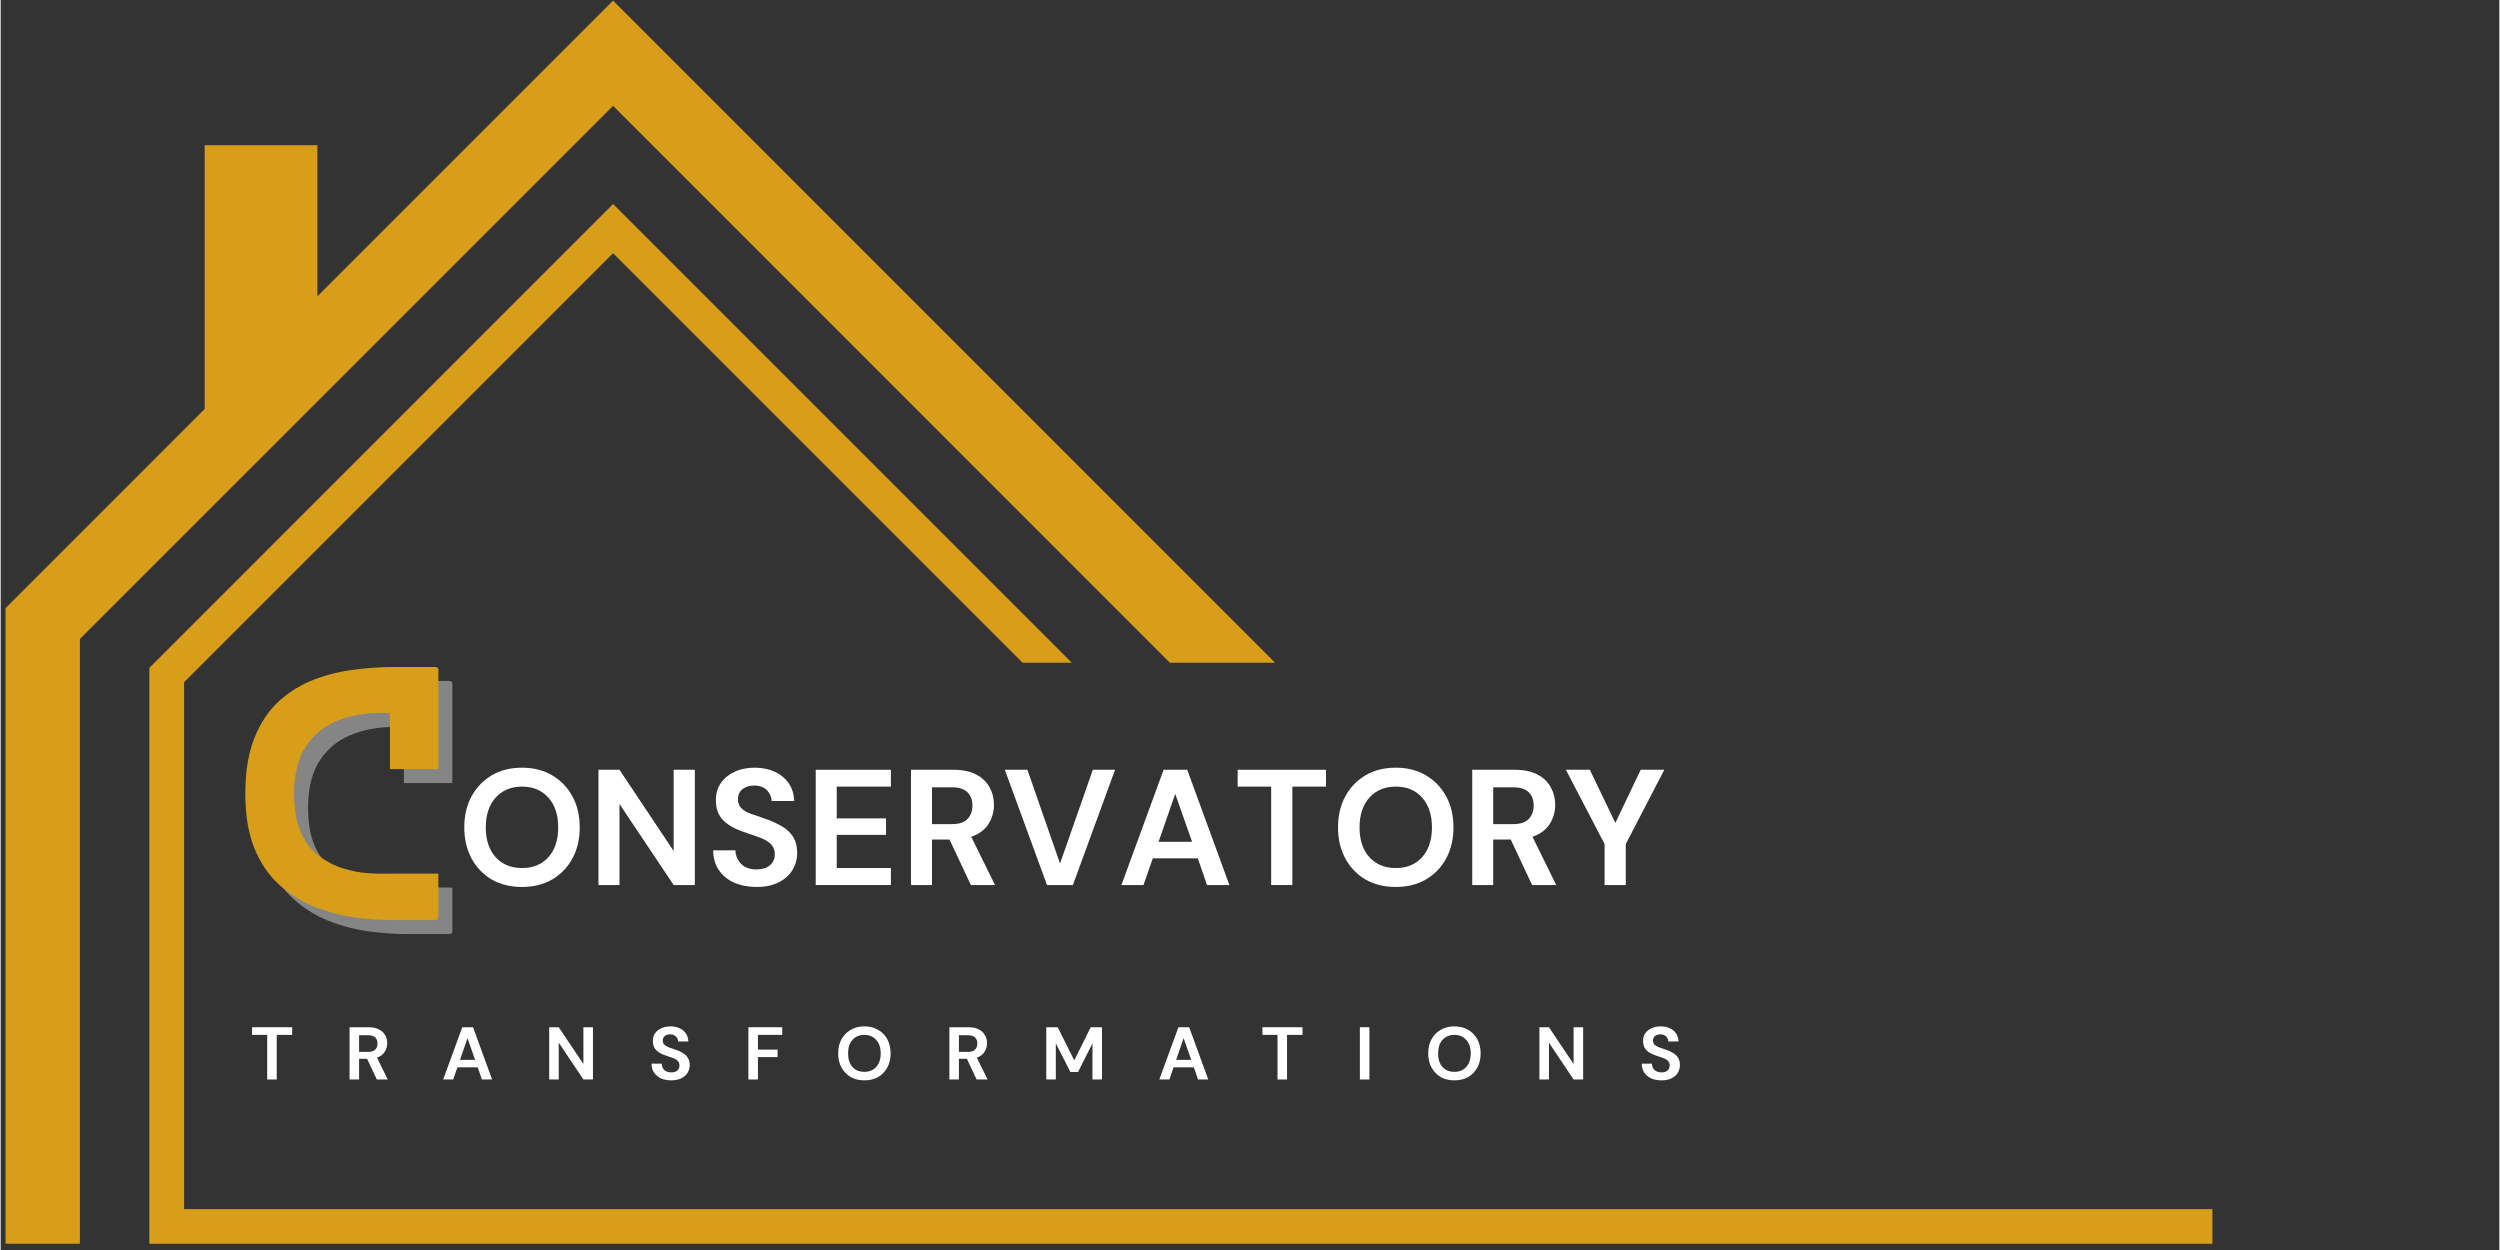 <svg xmlns="http://www.w3.org/2000/svg" xmlns:xlink="http://www.w3.org/1999/xlink" width="300" zoomAndPan="magnify" viewBox="0 0 224.88 112.5" height="150" preserveAspectRatio="xMidYMid meet" version="1.0"><rect x="0" y="0" width="224.88" height="112.5" fill="#333333" stroke="none"/><defs><g/><clipPath id="bd5b2644d5"><path d="M 0.438 0 L 199.055 0 L 199.055 112 L 0.438 112 Z M 0.438 0 " clip-rule="nonzero"/></clipPath><clipPath id="fb335b7b86"><rect x="0" width="21" y="0" height="36"/></clipPath><clipPath id="709d50321b"><path d="M 0.422 2 L 5 2 L 5 8 L 0.422 8 Z M 0.422 2 " clip-rule="nonzero"/></clipPath><clipPath id="5fec72b0b9"><rect x="0" width="135" y="0" height="10"/></clipPath><clipPath id="f88b319469"><rect x="0" width="111" y="0" height="20"/></clipPath></defs><g clip-path="url(#bd5b2644d5)"><path fill="#d89e1a" d="M 55.117 9.527 L 7.129 57.508 L 7.129 111.938 L 0.438 111.938 L 0.438 54.738 L 18.363 36.805 L 18.363 13.066 L 28.504 13.066 L 28.504 26.668 L 55.117 0.059 L 114.695 59.645 L 105.227 59.645 Z M 16.508 108.812 L 16.508 61.398 L 55.117 22.785 L 91.973 59.645 L 96.398 59.645 L 55.117 18.363 L 13.383 60.102 L 13.383 111.945 L 296.148 111.945 L 296.148 108.82 L 16.508 108.82 Z M 16.508 108.812 " fill-opacity="1" fill-rule="nonzero"/></g><g transform="matrix(1, 0, 0, 1, 21, 51)"><g clip-path="url(#fb335b7b86)"><g fill="#ffffff" fill-opacity="0.4"><g transform="translate(2.277, 33.068)"><g><path d="M 13.016 -4.188 L 17.375 -4.188 L 17.375 -0.25 C 17.375 -0.082 17.27 0 17.062 0 L 13.359 0 C 12.223 0 11.035 -0.082 9.797 -0.25 C 8.566 -0.426 7.367 -0.742 6.203 -1.203 C 5.047 -1.672 4 -2.328 3.062 -3.172 C 2.125 -4.016 1.379 -5.102 0.828 -6.438 C 0.273 -7.781 0 -9.43 0 -11.391 C 0 -13.398 0.281 -15.086 0.844 -16.453 C 1.406 -17.828 2.156 -18.93 3.094 -19.766 C 4.031 -20.598 5.082 -21.234 6.25 -21.672 C 7.414 -22.109 8.609 -22.398 9.828 -22.547 C 11.055 -22.703 12.234 -22.781 13.359 -22.781 L 17.062 -22.781 C 17.27 -22.781 17.375 -22.695 17.375 -22.531 L 17.375 -13.594 L 13.016 -13.594 L 13.016 -18.625 C 11.367 -18.719 9.895 -18.531 8.594 -18.062 C 7.289 -17.602 6.266 -16.828 5.516 -15.734 C 4.766 -14.641 4.391 -13.191 4.391 -11.391 C 4.391 -9.984 4.594 -8.82 5 -7.906 C 5.406 -7 5.945 -6.289 6.625 -5.781 C 7.301 -5.27 8.023 -4.895 8.797 -4.656 C 9.578 -4.414 10.336 -4.27 11.078 -4.219 C 11.816 -4.176 12.461 -4.164 13.016 -4.188 Z M 13.016 -4.188 "/></g></g></g><g fill="#d89e1a" fill-opacity="1"><g transform="translate(1.019, 31.81)"><g><path d="M 13.016 -4.188 L 17.375 -4.188 L 17.375 -0.25 C 17.375 -0.082 17.27 0 17.062 0 L 13.359 0 C 12.223 0 11.035 -0.082 9.797 -0.25 C 8.566 -0.426 7.367 -0.742 6.203 -1.203 C 5.047 -1.672 4 -2.328 3.062 -3.172 C 2.125 -4.016 1.379 -5.102 0.828 -6.438 C 0.273 -7.781 0 -9.43 0 -11.391 C 0 -13.398 0.281 -15.086 0.844 -16.453 C 1.406 -17.828 2.156 -18.93 3.094 -19.766 C 4.031 -20.598 5.082 -21.234 6.25 -21.672 C 7.414 -22.109 8.609 -22.398 9.828 -22.547 C 11.055 -22.703 12.234 -22.781 13.359 -22.781 L 17.062 -22.781 C 17.27 -22.781 17.375 -22.695 17.375 -22.531 L 17.375 -13.594 L 13.016 -13.594 L 13.016 -18.625 C 11.367 -18.719 9.895 -18.531 8.594 -18.062 C 7.289 -17.602 6.266 -16.828 5.516 -15.734 C 4.766 -14.641 4.391 -13.191 4.391 -11.391 C 4.391 -9.984 4.594 -8.82 5 -7.906 C 5.406 -7 5.945 -6.289 6.625 -5.781 C 7.301 -5.27 8.023 -4.895 8.797 -4.656 C 9.578 -4.414 10.336 -4.27 11.078 -4.219 C 11.816 -4.176 12.461 -4.164 13.016 -4.188 Z M 13.016 -4.188 "/></g></g></g></g></g><g transform="matrix(1, 0, 0, 1, 22, 90)"><g clip-path="url(#5fec72b0b9)"><g clip-path="url(#709d50321b)"><g fill="#ffffff" fill-opacity="1"><g transform="translate(0.441, 7.154)"><g><path d="M 1.547 0 L 1.547 -4.016 L 0.188 -4.016 L 0.188 -4.703 L 3.797 -4.703 L 3.797 -4.016 L 2.406 -4.016 L 2.406 0 Z M 1.547 0 "/></g></g></g></g><g fill="#ffffff" fill-opacity="1"><g transform="translate(8.947, 7.154)"><g><path d="M 0.453 0 L 0.453 -4.703 L 2.188 -4.703 C 2.562 -4.703 2.867 -4.633 3.109 -4.5 C 3.359 -4.375 3.539 -4.203 3.656 -3.984 C 3.781 -3.773 3.844 -3.535 3.844 -3.266 C 3.844 -2.984 3.766 -2.723 3.609 -2.484 C 3.461 -2.242 3.234 -2.07 2.922 -1.969 L 3.891 0 L 2.906 0 L 2.031 -1.859 L 1.312 -1.859 L 1.312 0 Z M 1.312 -2.484 L 2.125 -2.484 C 2.414 -2.484 2.629 -2.551 2.766 -2.688 C 2.898 -2.832 2.969 -3.02 2.969 -3.25 C 2.969 -3.469 2.898 -3.645 2.766 -3.781 C 2.629 -3.914 2.414 -3.984 2.125 -3.984 L 1.312 -3.984 Z M 1.312 -2.484 "/></g></g></g><g fill="#ffffff" fill-opacity="1"><g transform="translate(17.669, 7.154)"><g><path d="M 0.156 0 L 1.875 -4.703 L 2.844 -4.703 L 4.562 0 L 3.641 0 L 3.266 -1.094 L 1.438 -1.094 L 1.062 0 Z M 1.672 -1.766 L 3.031 -1.766 L 2.344 -3.719 Z M 1.672 -1.766 "/></g></g></g><g fill="#ffffff" fill-opacity="1"><g transform="translate(26.915, 7.154)"><g><path d="M 0.453 0 L 0.453 -4.703 L 1.312 -4.703 L 3.531 -1.391 L 3.531 -4.703 L 4.391 -4.703 L 4.391 0 L 3.531 0 L 1.312 -3.312 L 1.312 0 Z M 0.453 0 "/></g></g></g><g fill="#ffffff" fill-opacity="1"><g transform="translate(36.295, 7.154)"><g><path d="M 2.062 0.078 C 1.719 0.078 1.41 0.02 1.141 -0.094 C 0.879 -0.219 0.672 -0.391 0.516 -0.609 C 0.367 -0.828 0.289 -1.098 0.281 -1.422 L 1.203 -1.422 C 1.203 -1.203 1.273 -1.016 1.422 -0.859 C 1.578 -0.711 1.789 -0.641 2.062 -0.641 C 2.289 -0.641 2.469 -0.691 2.594 -0.797 C 2.727 -0.91 2.797 -1.062 2.797 -1.25 C 2.797 -1.438 2.738 -1.582 2.625 -1.688 C 2.508 -1.801 2.352 -1.891 2.156 -1.953 C 1.957 -2.023 1.742 -2.098 1.516 -2.172 C 1.148 -2.297 0.875 -2.457 0.688 -2.656 C 0.5 -2.852 0.406 -3.113 0.406 -3.438 C 0.395 -3.719 0.457 -3.957 0.594 -4.156 C 0.738 -4.352 0.926 -4.504 1.156 -4.609 C 1.395 -4.723 1.672 -4.781 1.984 -4.781 C 2.297 -4.781 2.57 -4.723 2.812 -4.609 C 3.051 -4.504 3.238 -4.348 3.375 -4.141 C 3.508 -3.941 3.582 -3.703 3.594 -3.422 L 2.672 -3.422 C 2.672 -3.586 2.609 -3.734 2.484 -3.859 C 2.359 -3.992 2.188 -4.062 1.969 -4.062 C 1.781 -4.062 1.617 -4.016 1.484 -3.922 C 1.359 -3.828 1.297 -3.688 1.297 -3.5 C 1.297 -3.344 1.344 -3.219 1.438 -3.125 C 1.539 -3.031 1.676 -2.953 1.844 -2.891 C 2.02 -2.828 2.219 -2.758 2.438 -2.688 C 2.664 -2.613 2.875 -2.52 3.062 -2.406 C 3.258 -2.301 3.414 -2.16 3.531 -1.984 C 3.656 -1.805 3.719 -1.578 3.719 -1.297 C 3.719 -1.055 3.656 -0.828 3.531 -0.609 C 3.406 -0.398 3.219 -0.234 2.969 -0.109 C 2.719 0.016 2.414 0.078 2.062 0.078 Z M 2.062 0.078 "/></g></g></g><g fill="#ffffff" fill-opacity="1"><g transform="translate(44.842, 7.154)"><g><path d="M 0.453 0 L 0.453 -4.703 L 3.5 -4.703 L 3.5 -4.016 L 1.312 -4.016 L 1.312 -2.688 L 3.078 -2.688 L 3.078 -2.016 L 1.312 -2.016 L 1.312 0 Z M 0.453 0 "/></g></g></g><g fill="#ffffff" fill-opacity="1"><g transform="translate(53.079, 7.154)"><g><path d="M 2.656 0.078 C 2.188 0.078 1.773 -0.02 1.422 -0.219 C 1.078 -0.426 0.801 -0.711 0.594 -1.078 C 0.395 -1.441 0.297 -1.863 0.297 -2.344 C 0.297 -2.832 0.395 -3.258 0.594 -3.625 C 0.801 -3.988 1.078 -4.27 1.422 -4.469 C 1.773 -4.676 2.188 -4.781 2.656 -4.781 C 3.125 -4.781 3.535 -4.676 3.891 -4.469 C 4.242 -4.27 4.52 -3.988 4.719 -3.625 C 4.914 -3.258 5.016 -2.832 5.016 -2.344 C 5.016 -1.863 4.914 -1.441 4.719 -1.078 C 4.52 -0.711 4.242 -0.426 3.891 -0.219 C 3.535 -0.02 3.125 0.078 2.656 0.078 Z M 2.656 -0.688 C 3.102 -0.688 3.457 -0.832 3.719 -1.125 C 3.988 -1.426 4.125 -1.832 4.125 -2.344 C 4.125 -2.863 3.988 -3.27 3.719 -3.562 C 3.457 -3.863 3.102 -4.016 2.656 -4.016 C 2.207 -4.016 1.848 -3.863 1.578 -3.562 C 1.316 -3.27 1.188 -2.863 1.188 -2.344 C 1.188 -1.832 1.316 -1.426 1.578 -1.125 C 1.848 -0.832 2.207 -0.688 2.656 -0.688 Z M 2.656 -0.688 "/></g></g></g><g fill="#ffffff" fill-opacity="1"><g transform="translate(62.931, 7.154)"><g><path d="M 0.453 0 L 0.453 -4.703 L 2.188 -4.703 C 2.562 -4.703 2.867 -4.633 3.109 -4.5 C 3.359 -4.375 3.539 -4.203 3.656 -3.984 C 3.781 -3.773 3.844 -3.535 3.844 -3.266 C 3.844 -2.984 3.766 -2.723 3.609 -2.484 C 3.461 -2.242 3.234 -2.07 2.922 -1.969 L 3.891 0 L 2.906 0 L 2.031 -1.859 L 1.312 -1.859 L 1.312 0 Z M 1.312 -2.484 L 2.125 -2.484 C 2.414 -2.484 2.629 -2.551 2.766 -2.688 C 2.898 -2.832 2.969 -3.02 2.969 -3.25 C 2.969 -3.469 2.898 -3.645 2.766 -3.781 C 2.629 -3.914 2.414 -3.984 2.125 -3.984 L 1.312 -3.984 Z M 1.312 -2.484 "/></g></g></g><g fill="#ffffff" fill-opacity="1"><g transform="translate(71.652, 7.154)"><g><path d="M 0.453 0 L 0.453 -4.703 L 1.484 -4.703 L 2.969 -1.719 L 4.453 -4.703 L 5.469 -4.703 L 5.469 0 L 4.609 0 L 4.609 -3.25 L 3.312 -0.672 L 2.625 -0.672 L 1.312 -3.25 L 1.312 0 Z M 0.453 0 "/></g></g></g><g fill="#ffffff" fill-opacity="1"><g transform="translate(82.122, 7.154)"><g><path d="M 0.156 0 L 1.875 -4.703 L 2.844 -4.703 L 4.562 0 L 3.641 0 L 3.266 -1.094 L 1.438 -1.094 L 1.062 0 Z M 1.672 -1.766 L 3.031 -1.766 L 2.344 -3.719 Z M 1.672 -1.766 "/></g></g></g><g fill="#ffffff" fill-opacity="1"><g transform="translate(91.368, 7.154)"><g><path d="M 1.547 0 L 1.547 -4.016 L 0.188 -4.016 L 0.188 -4.703 L 3.797 -4.703 L 3.797 -4.016 L 2.406 -4.016 L 2.406 0 Z M 1.547 0 "/></g></g></g><g fill="#ffffff" fill-opacity="1"><g transform="translate(99.875, 7.154)"><g><path d="M 0.453 0 L 0.453 -4.703 L 1.312 -4.703 L 1.312 0 Z M 0.453 0 "/></g></g></g><g fill="#ffffff" fill-opacity="1"><g transform="translate(106.182, 7.154)"><g><path d="M 2.656 0.078 C 2.188 0.078 1.773 -0.02 1.422 -0.219 C 1.078 -0.426 0.801 -0.711 0.594 -1.078 C 0.395 -1.441 0.297 -1.863 0.297 -2.344 C 0.297 -2.832 0.395 -3.258 0.594 -3.625 C 0.801 -3.988 1.078 -4.27 1.422 -4.469 C 1.773 -4.676 2.188 -4.781 2.656 -4.781 C 3.125 -4.781 3.535 -4.676 3.891 -4.469 C 4.242 -4.27 4.52 -3.988 4.719 -3.625 C 4.914 -3.258 5.016 -2.832 5.016 -2.344 C 5.016 -1.863 4.914 -1.441 4.719 -1.078 C 4.52 -0.711 4.242 -0.426 3.891 -0.219 C 3.535 -0.02 3.125 0.078 2.656 0.078 Z M 2.656 -0.688 C 3.102 -0.688 3.457 -0.832 3.719 -1.125 C 3.988 -1.426 4.125 -1.832 4.125 -2.344 C 4.125 -2.863 3.988 -3.27 3.719 -3.562 C 3.457 -3.863 3.102 -4.016 2.656 -4.016 C 2.207 -4.016 1.848 -3.863 1.578 -3.562 C 1.316 -3.27 1.188 -2.863 1.188 -2.344 C 1.188 -1.832 1.316 -1.426 1.578 -1.125 C 1.848 -0.832 2.207 -0.688 2.656 -0.688 Z M 2.656 -0.688 "/></g></g></g><g fill="#ffffff" fill-opacity="1"><g transform="translate(116.033, 7.154)"><g><path d="M 0.453 0 L 0.453 -4.703 L 1.312 -4.703 L 3.531 -1.391 L 3.531 -4.703 L 4.391 -4.703 L 4.391 0 L 3.531 0 L 1.312 -3.312 L 1.312 0 Z M 0.453 0 "/></g></g></g><g fill="#ffffff" fill-opacity="1"><g transform="translate(125.414, 7.154)"><g><path d="M 2.062 0.078 C 1.719 0.078 1.41 0.02 1.141 -0.094 C 0.879 -0.219 0.672 -0.391 0.516 -0.609 C 0.367 -0.828 0.289 -1.098 0.281 -1.422 L 1.203 -1.422 C 1.203 -1.203 1.273 -1.016 1.422 -0.859 C 1.578 -0.711 1.789 -0.641 2.062 -0.641 C 2.289 -0.641 2.469 -0.691 2.594 -0.797 C 2.727 -0.91 2.797 -1.062 2.797 -1.25 C 2.797 -1.438 2.738 -1.582 2.625 -1.688 C 2.508 -1.801 2.352 -1.891 2.156 -1.953 C 1.957 -2.023 1.742 -2.098 1.516 -2.172 C 1.148 -2.297 0.875 -2.457 0.688 -2.656 C 0.5 -2.852 0.406 -3.113 0.406 -3.438 C 0.395 -3.719 0.457 -3.957 0.594 -4.156 C 0.738 -4.352 0.926 -4.504 1.156 -4.609 C 1.395 -4.723 1.672 -4.781 1.984 -4.781 C 2.297 -4.781 2.57 -4.723 2.812 -4.609 C 3.051 -4.504 3.238 -4.348 3.375 -4.141 C 3.508 -3.941 3.582 -3.703 3.594 -3.422 L 2.672 -3.422 C 2.672 -3.586 2.609 -3.734 2.484 -3.859 C 2.359 -3.992 2.188 -4.062 1.969 -4.062 C 1.781 -4.062 1.617 -4.016 1.484 -3.922 C 1.359 -3.828 1.297 -3.688 1.297 -3.5 C 1.297 -3.344 1.344 -3.219 1.438 -3.125 C 1.539 -3.031 1.676 -2.953 1.844 -2.891 C 2.02 -2.828 2.219 -2.758 2.438 -2.688 C 2.664 -2.613 2.875 -2.52 3.062 -2.406 C 3.258 -2.301 3.414 -2.16 3.531 -1.984 C 3.656 -1.805 3.719 -1.578 3.719 -1.297 C 3.719 -1.055 3.656 -0.828 3.531 -0.609 C 3.406 -0.398 3.219 -0.234 2.969 -0.109 C 2.719 0.016 2.414 0.078 2.062 0.078 Z M 2.062 0.078 "/></g></g></g></g></g><g transform="matrix(1, 0, 0, 1, 40, 65)"><g clip-path="url(#f88b319469)"><g fill="#ffffff" fill-opacity="1"><g transform="translate(1.053, 14.654)"><g><path d="M 5.875 0.172 C 4.832 0.172 3.922 -0.051 3.141 -0.5 C 2.367 -0.957 1.766 -1.586 1.328 -2.391 C 0.891 -3.203 0.672 -4.133 0.672 -5.188 C 0.672 -6.25 0.891 -7.18 1.328 -7.984 C 1.766 -8.785 2.367 -9.414 3.141 -9.875 C 3.922 -10.332 4.832 -10.562 5.875 -10.562 C 6.906 -10.562 7.805 -10.332 8.578 -9.875 C 9.359 -9.414 9.969 -8.785 10.406 -7.984 C 10.844 -7.18 11.062 -6.25 11.062 -5.188 C 11.062 -4.133 10.844 -3.203 10.406 -2.391 C 9.969 -1.586 9.359 -0.957 8.578 -0.5 C 7.805 -0.051 6.906 0.172 5.875 0.172 Z M 5.875 -1.531 C 6.863 -1.531 7.648 -1.852 8.234 -2.5 C 8.828 -3.156 9.125 -4.051 9.125 -5.188 C 9.125 -6.32 8.828 -7.219 8.234 -7.875 C 7.648 -8.531 6.863 -8.859 5.875 -8.859 C 4.883 -8.859 4.094 -8.531 3.5 -7.875 C 2.906 -7.219 2.609 -6.32 2.609 -5.188 C 2.609 -4.051 2.906 -3.156 3.5 -2.5 C 4.094 -1.852 4.883 -1.531 5.875 -1.531 Z M 5.875 -1.531 "/></g></g></g><g fill="#ffffff" fill-opacity="1"><g transform="translate(12.787, 14.654)"><g><path d="M 1.016 0 L 1.016 -10.375 L 2.906 -10.375 L 7.781 -3.062 L 7.781 -10.375 L 9.688 -10.375 L 9.688 0 L 7.781 0 L 2.906 -7.297 L 2.906 0 Z M 1.016 0 "/></g></g></g><g fill="#ffffff" fill-opacity="1"><g transform="translate(23.483, 14.654)"><g><path d="M 4.547 0.172 C 3.785 0.172 3.113 0.039 2.531 -0.219 C 1.945 -0.477 1.488 -0.852 1.156 -1.344 C 0.82 -1.832 0.648 -2.426 0.641 -3.125 L 2.641 -3.125 C 2.66 -2.645 2.832 -2.238 3.156 -1.906 C 3.488 -1.57 3.945 -1.406 4.531 -1.406 C 5.039 -1.406 5.441 -1.523 5.734 -1.766 C 6.035 -2.016 6.188 -2.344 6.188 -2.75 C 6.188 -3.164 6.051 -3.492 5.781 -3.734 C 5.52 -3.973 5.172 -4.164 4.734 -4.312 C 4.305 -4.457 3.844 -4.617 3.344 -4.797 C 2.551 -5.066 1.941 -5.422 1.516 -5.859 C 1.098 -6.297 0.891 -6.875 0.891 -7.594 C 0.879 -8.207 1.023 -8.734 1.328 -9.172 C 1.629 -9.609 2.039 -9.945 2.562 -10.188 C 3.082 -10.438 3.688 -10.562 4.375 -10.562 C 5.062 -10.562 5.672 -10.438 6.203 -10.188 C 6.734 -9.938 7.148 -9.586 7.453 -9.141 C 7.754 -8.703 7.914 -8.176 7.938 -7.562 L 5.906 -7.562 C 5.895 -7.926 5.754 -8.25 5.484 -8.531 C 5.211 -8.812 4.832 -8.953 4.344 -8.953 C 3.926 -8.961 3.578 -8.859 3.297 -8.641 C 3.016 -8.43 2.875 -8.125 2.875 -7.719 C 2.875 -7.375 2.984 -7.098 3.203 -6.891 C 3.422 -6.691 3.719 -6.523 4.094 -6.391 C 4.469 -6.254 4.895 -6.109 5.375 -5.953 C 5.895 -5.766 6.363 -5.551 6.781 -5.312 C 7.207 -5.082 7.551 -4.77 7.812 -4.375 C 8.07 -3.988 8.203 -3.488 8.203 -2.875 C 8.203 -2.332 8.062 -1.828 7.781 -1.359 C 7.508 -0.898 7.098 -0.531 6.547 -0.25 C 6.004 0.031 5.336 0.172 4.547 0.172 Z M 4.547 0.172 "/></g></g></g><g fill="#ffffff" fill-opacity="1"><g transform="translate(32.339, 14.654)"><g><path d="M 1.016 0 L 1.016 -10.375 L 7.781 -10.375 L 7.781 -8.859 L 2.906 -8.859 L 2.906 -6 L 7.344 -6 L 7.344 -4.516 L 2.906 -4.516 L 2.906 -1.531 L 7.781 -1.531 L 7.781 0 Z M 1.016 0 "/></g></g></g><g fill="#ffffff" fill-opacity="1"><g transform="translate(40.913, 14.654)"><g><path d="M 1.016 0 L 1.016 -10.375 L 4.812 -10.375 C 5.645 -10.375 6.332 -10.234 6.875 -9.953 C 7.414 -9.672 7.816 -9.289 8.078 -8.812 C 8.348 -8.332 8.484 -7.801 8.484 -7.219 C 8.484 -6.582 8.316 -6.004 7.984 -5.484 C 7.648 -4.961 7.133 -4.582 6.438 -4.344 L 8.578 0 L 6.406 0 L 4.484 -4.094 L 2.906 -4.094 L 2.906 0 Z M 2.906 -5.484 L 4.703 -5.484 C 5.336 -5.484 5.801 -5.633 6.094 -5.938 C 6.395 -6.25 6.547 -6.656 6.547 -7.156 C 6.547 -7.656 6.398 -8.051 6.109 -8.344 C 5.816 -8.645 5.344 -8.797 4.688 -8.797 L 2.906 -8.797 Z M 2.906 -5.484 "/></g></g></g><g fill="#ffffff" fill-opacity="1"><g transform="translate(50.155, 14.654)"><g><path d="M 4.016 0 L 0.219 -10.375 L 2.25 -10.375 L 5.188 -1.938 L 8.141 -10.375 L 10.141 -10.375 L 6.344 0 Z M 4.016 0 "/></g></g></g><g fill="#ffffff" fill-opacity="1"><g transform="translate(60.524, 14.654)"><g><path d="M 0.344 0 L 4.141 -10.375 L 6.266 -10.375 L 10.062 0 L 8.047 0 L 7.219 -2.406 L 3.172 -2.406 L 2.328 0 Z M 3.688 -3.891 L 6.703 -3.891 L 5.188 -8.203 Z M 3.688 -3.891 "/></g></g></g><g fill="#ffffff" fill-opacity="1"><g transform="translate(70.923, 14.654)"><g><path d="M 3.422 0 L 3.422 -8.859 L 0.406 -8.859 L 0.406 -10.375 L 8.359 -10.375 L 8.359 -8.859 L 5.328 -8.859 L 5.328 0 Z M 3.422 0 "/></g></g></g><g fill="#ffffff" fill-opacity="1"><g transform="translate(79.69, 14.654)"><g><path d="M 5.875 0.172 C 4.832 0.172 3.922 -0.051 3.141 -0.5 C 2.367 -0.957 1.766 -1.586 1.328 -2.391 C 0.891 -3.203 0.672 -4.133 0.672 -5.188 C 0.672 -6.25 0.891 -7.18 1.328 -7.984 C 1.766 -8.785 2.367 -9.414 3.141 -9.875 C 3.922 -10.332 4.832 -10.562 5.875 -10.562 C 6.906 -10.562 7.805 -10.332 8.578 -9.875 C 9.359 -9.414 9.969 -8.785 10.406 -7.984 C 10.844 -7.18 11.062 -6.25 11.062 -5.188 C 11.062 -4.133 10.844 -3.203 10.406 -2.391 C 9.969 -1.586 9.359 -0.957 8.578 -0.5 C 7.805 -0.051 6.906 0.172 5.875 0.172 Z M 5.875 -1.531 C 6.863 -1.531 7.648 -1.852 8.234 -2.5 C 8.828 -3.156 9.125 -4.051 9.125 -5.188 C 9.125 -6.32 8.828 -7.219 8.234 -7.875 C 7.648 -8.531 6.863 -8.859 5.875 -8.859 C 4.883 -8.859 4.094 -8.531 3.5 -7.875 C 2.906 -7.219 2.609 -6.32 2.609 -5.188 C 2.609 -4.051 2.906 -3.156 3.5 -2.5 C 4.094 -1.852 4.883 -1.531 5.875 -1.531 Z M 5.875 -1.531 "/></g></g></g><g fill="#ffffff" fill-opacity="1"><g transform="translate(91.424, 14.654)"><g><path d="M 1.016 0 L 1.016 -10.375 L 4.812 -10.375 C 5.645 -10.375 6.332 -10.234 6.875 -9.953 C 7.414 -9.672 7.816 -9.289 8.078 -8.812 C 8.348 -8.332 8.484 -7.801 8.484 -7.219 C 8.484 -6.582 8.316 -6.004 7.984 -5.484 C 7.648 -4.961 7.133 -4.582 6.438 -4.344 L 8.578 0 L 6.406 0 L 4.484 -4.094 L 2.906 -4.094 L 2.906 0 Z M 2.906 -5.484 L 4.703 -5.484 C 5.336 -5.484 5.801 -5.633 6.094 -5.938 C 6.395 -6.25 6.547 -6.656 6.547 -7.156 C 6.547 -7.656 6.398 -8.051 6.109 -8.344 C 5.816 -8.645 5.344 -8.797 4.688 -8.797 L 2.906 -8.797 Z M 2.906 -5.484 "/></g></g></g><g fill="#ffffff" fill-opacity="1"><g transform="translate(100.666, 14.654)"><g><path d="M 3.688 0 L 3.688 -3.688 L 0.203 -10.375 L 2.359 -10.375 L 4.656 -5.594 L 6.938 -10.375 L 9.062 -10.375 L 5.594 -3.688 L 5.594 0 Z M 3.688 0 "/></g></g></g></g></g></svg>